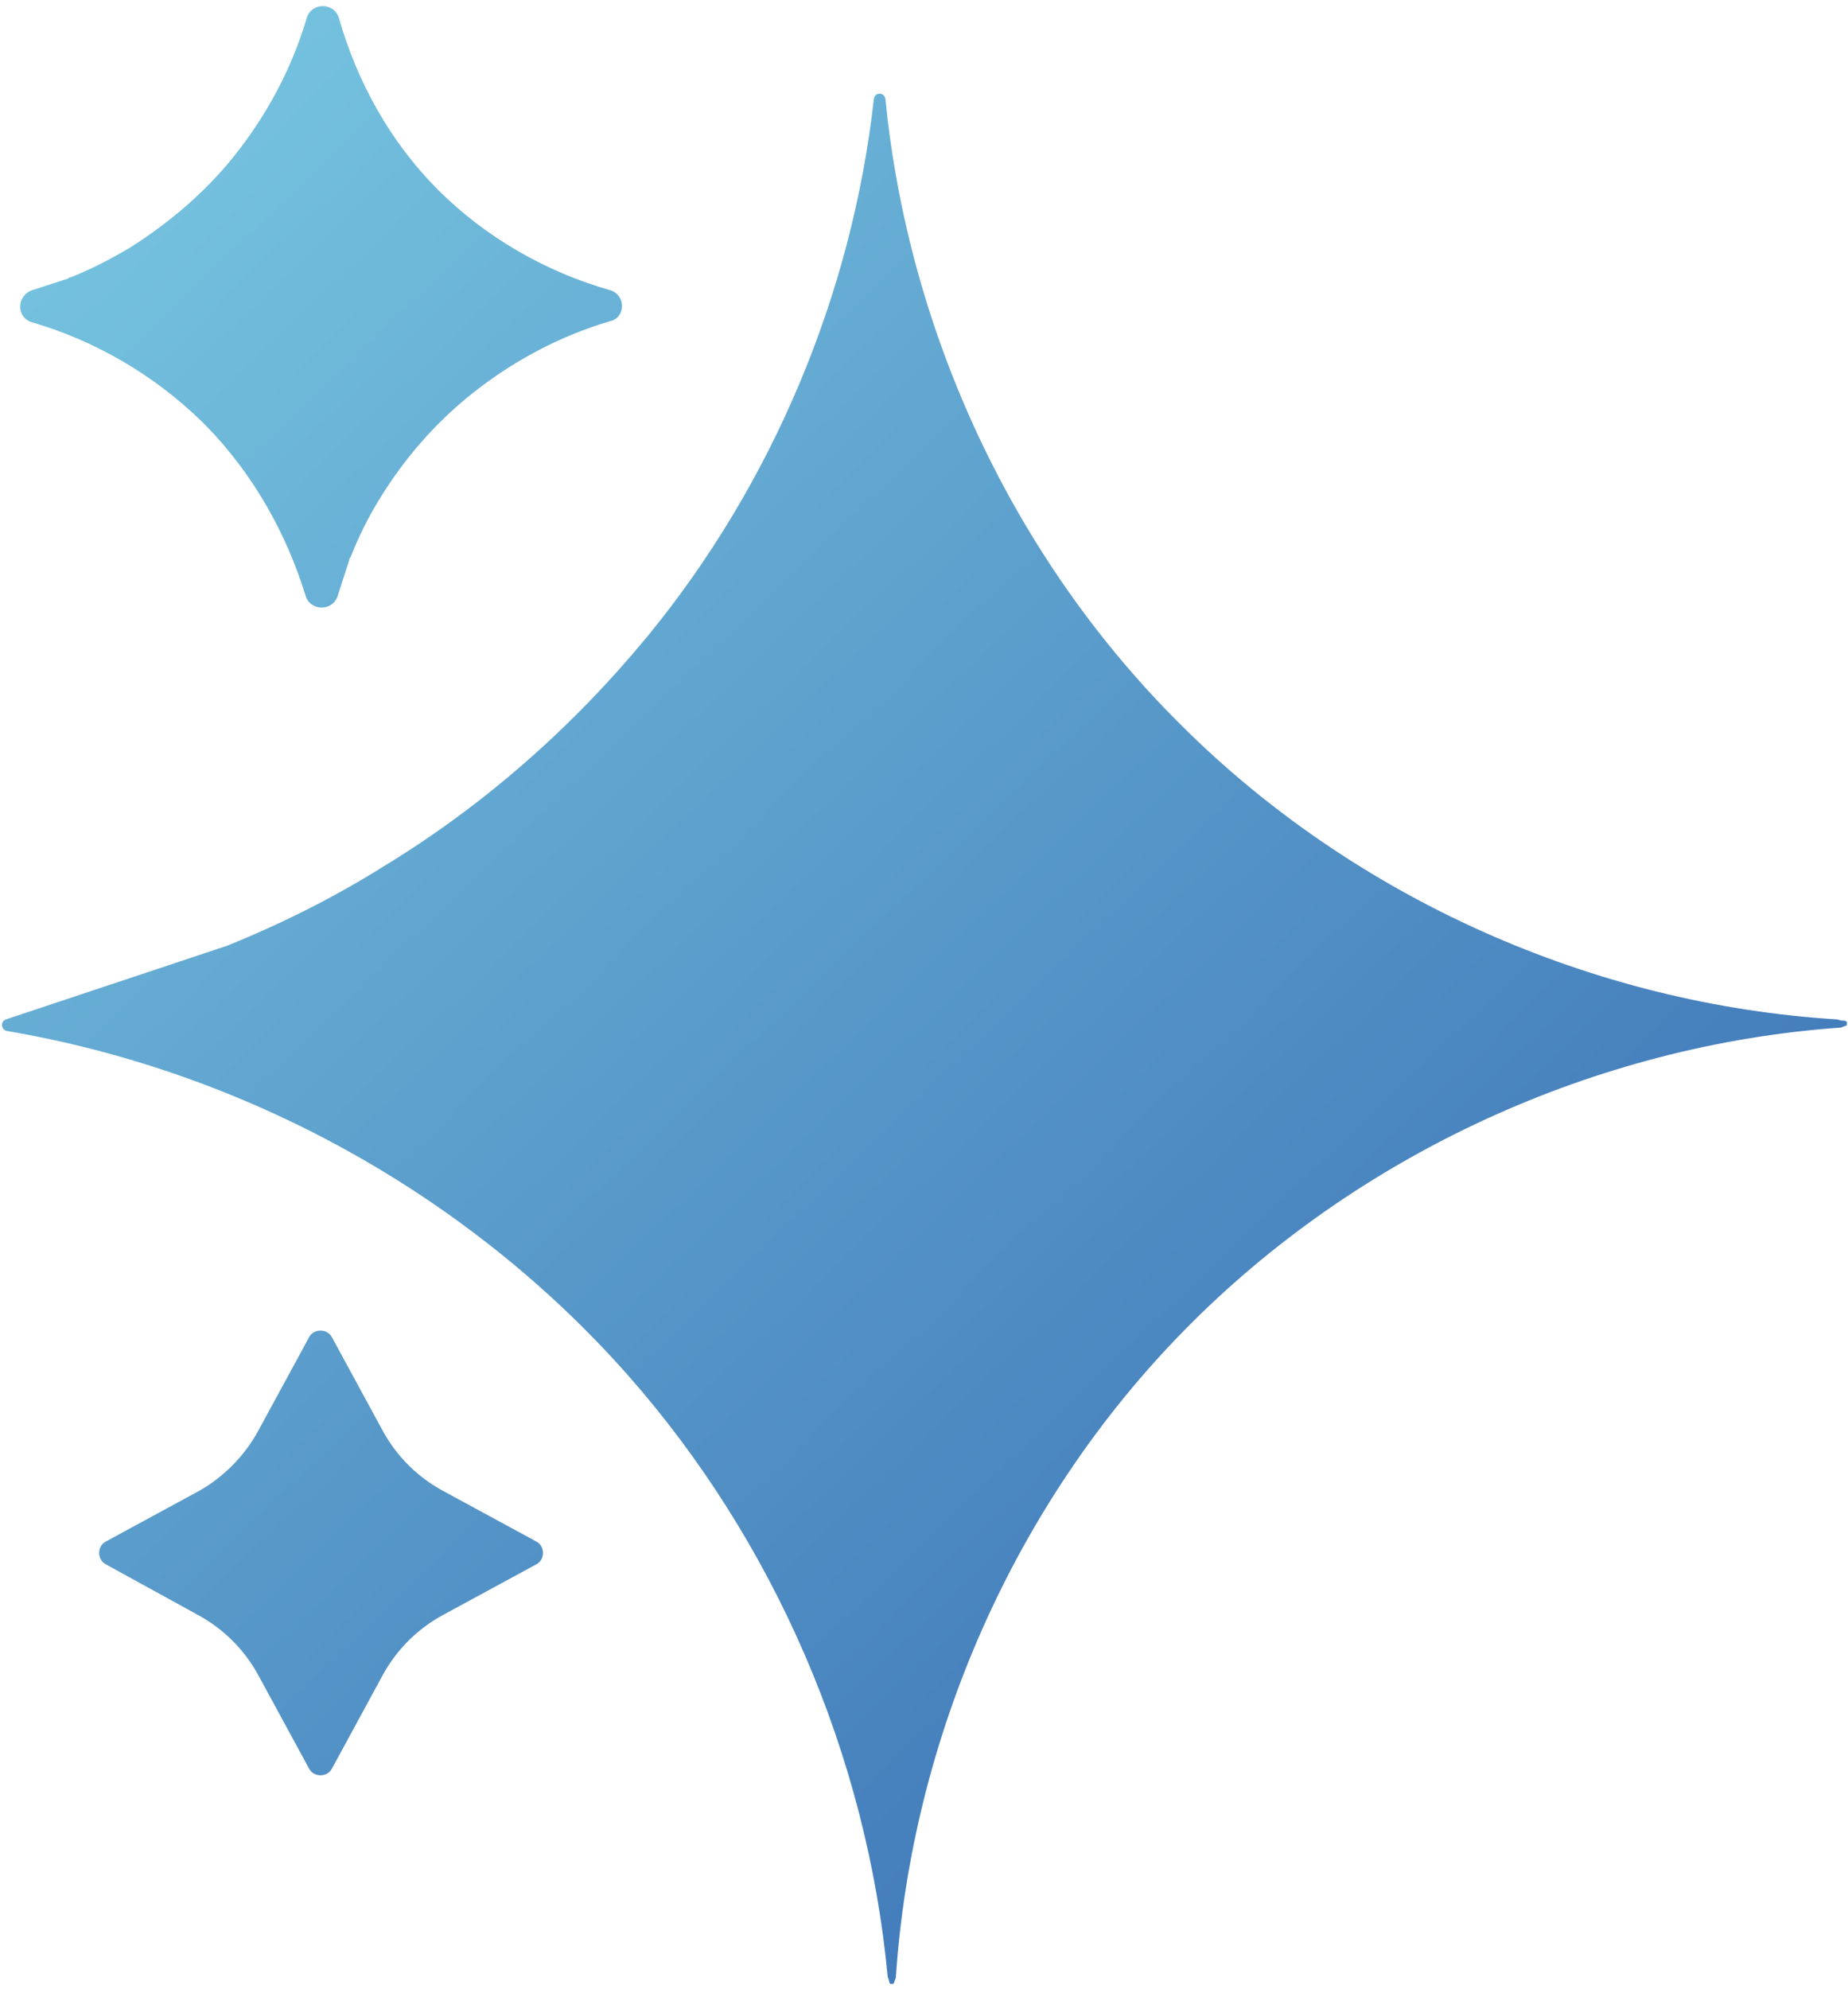 <svg xmlns="http://www.w3.org/2000/svg" xmlns:xlink="http://www.w3.org/1999/xlink" width="565" viewBox="0 0 423.75 456" height="608" preserveAspectRatio="xMidYMid meet"><defs><clipPath id="9b3315cc3e"><path d="M 0 1 L 423.5 1 L 423.5 455 L 0 455 Z M 0 1 " clip-rule="nonzero"></path></clipPath><clipPath id="adbf47460f"><path d="M 423.5 235.02 C 423.5 235.02 423.234 235.02 423.5 235.02 C 422.973 235.285 422.707 235.285 422.18 235.551 C 365.871 239.512 311.148 264.602 271.496 305.016 C 232.633 344.633 209.105 398.25 205.406 453.453 C 205.141 453.98 205.141 454.246 204.875 454.773 C 204.613 454.773 204.348 454.773 204.082 454.773 C 203.82 454.246 203.82 453.715 203.555 453.188 C 198.797 402.477 177.648 353.348 143.809 315.051 C 107.066 273.582 56.043 245.586 1.586 236.34 C 0.266 236.078 0 234.227 1.32 233.699 L 52.078 216.797 C 64.504 211.777 76.664 205.703 88.031 198.57 C 111.031 184.574 131.387 166.613 148.57 145.746 C 177.121 110.883 195.359 67.566 200.383 22.664 C 200.648 21.078 202.762 21.078 203.027 22.664 C 208.312 76.281 232.371 128.051 270.703 166.086 C 310.621 205.969 365.34 230.266 421.387 233.699 C 421.914 233.965 422.441 233.965 422.973 233.965 C 423.234 233.965 423.234 234.227 423.5 234.227 C 423.5 234.758 423.5 234.758 423.5 235.02 Z M 59.215 327.992 L 70.848 306.598 C 71.906 304.484 75.078 304.484 76.137 306.598 L 87.766 327.992 C 90.938 333.805 95.699 338.559 101.512 341.727 L 122.926 353.348 C 125.039 354.406 125.039 357.574 122.926 358.633 L 101.512 370.254 C 95.699 373.422 90.938 378.176 87.766 383.988 L 76.137 405.383 C 75.078 407.496 71.906 407.496 70.848 405.383 L 59.215 383.988 C 56.043 378.176 51.285 373.422 45.469 370.254 L 24.32 358.633 C 22.207 357.574 22.207 354.406 24.32 353.348 L 45.734 341.727 C 51.285 338.559 56.043 333.805 59.215 327.992 Z M 139.844 66.508 C 125.039 62.281 111.293 54.359 100.457 43.531 C 89.617 32.699 81.949 18.965 77.723 4.176 C 76.664 0.477 71.375 0.477 70.32 4.176 C 66.883 15.797 61.066 26.625 53.398 36.133 C 46.793 44.324 38.598 51.191 29.871 56.734 C 25.379 59.379 20.883 61.754 16.125 63.605 C 15.863 63.605 15.863 63.605 15.598 63.867 L 7.402 66.508 C 3.699 67.828 3.699 72.848 7.402 73.906 C 21.941 78.129 35.426 86.055 46.262 96.621 C 46.527 96.883 46.527 96.883 46.793 97.148 C 47.055 97.41 47.055 97.41 47.32 97.676 C 57.895 108.504 65.562 121.977 70.055 136.504 C 71.113 140.199 76.398 140.199 77.457 136.504 L 80.102 128.312 C 80.102 128.051 80.102 128.051 80.363 127.785 C 82.215 123.031 84.594 118.277 87.238 114.051 C 92.789 105.07 99.664 97.148 107.859 90.543 C 117.375 82.883 128.215 77.074 139.844 73.641 C 143.547 72.848 143.547 67.566 139.844 66.508 Z M 139.844 66.508 " clip-rule="nonzero"></path></clipPath><linearGradient x1="-12.15" gradientTransform="matrix(2.644, 0, 0, 2.641, 0.529, 1.534)" y1="11.064" x2="150.557" gradientUnits="userSpaceOnUse" y2="180.659" id="3a6470a190"><stop stop-opacity="1" stop-color="rgb(47.729%, 78.77%, 88.766%)" offset="0"></stop><stop stop-opacity="1" stop-color="rgb(47.62%, 78.615%, 88.686%)" offset="0.008"></stop><stop stop-opacity="1" stop-color="rgb(47.398%, 78.304%, 88.525%)" offset="0.016"></stop><stop stop-opacity="1" stop-color="rgb(47.179%, 77.992%, 88.365%)" offset="0.023"></stop><stop stop-opacity="1" stop-color="rgb(46.959%, 77.682%, 88.205%)" offset="0.031"></stop><stop stop-opacity="1" stop-color="rgb(46.739%, 77.371%, 88.045%)" offset="0.039"></stop><stop stop-opacity="1" stop-color="rgb(46.518%, 77.06%, 87.886%)" offset="0.047"></stop><stop stop-opacity="1" stop-color="rgb(46.298%, 76.749%, 87.726%)" offset="0.055"></stop><stop stop-opacity="1" stop-color="rgb(46.078%, 76.439%, 87.566%)" offset="0.062"></stop><stop stop-opacity="1" stop-color="rgb(45.859%, 76.128%, 87.405%)" offset="0.07"></stop><stop stop-opacity="1" stop-color="rgb(45.638%, 75.816%, 87.245%)" offset="0.078"></stop><stop stop-opacity="1" stop-color="rgb(45.418%, 75.505%, 87.085%)" offset="0.086"></stop><stop stop-opacity="1" stop-color="rgb(45.198%, 75.194%, 86.925%)" offset="0.094"></stop><stop stop-opacity="1" stop-color="rgb(44.977%, 74.884%, 86.765%)" offset="0.102"></stop><stop stop-opacity="1" stop-color="rgb(44.757%, 74.573%, 86.604%)" offset="0.109"></stop><stop stop-opacity="1" stop-color="rgb(44.537%, 74.261%, 86.444%)" offset="0.117"></stop><stop stop-opacity="1" stop-color="rgb(44.318%, 73.95%, 86.284%)" offset="0.125"></stop><stop stop-opacity="1" stop-color="rgb(44.096%, 73.639%, 86.124%)" offset="0.133"></stop><stop stop-opacity="1" stop-color="rgb(43.877%, 73.329%, 85.963%)" offset="0.141"></stop><stop stop-opacity="1" stop-color="rgb(43.657%, 73.018%, 85.805%)" offset="0.148"></stop><stop stop-opacity="1" stop-color="rgb(43.437%, 72.707%, 85.645%)" offset="0.156"></stop><stop stop-opacity="1" stop-color="rgb(43.216%, 72.395%, 85.484%)" offset="0.164"></stop><stop stop-opacity="1" stop-color="rgb(42.996%, 72.084%, 85.324%)" offset="0.172"></stop><stop stop-opacity="1" stop-color="rgb(42.776%, 71.774%, 85.164%)" offset="0.18"></stop><stop stop-opacity="1" stop-color="rgb(42.555%, 71.463%, 85.004%)" offset="0.188"></stop><stop stop-opacity="1" stop-color="rgb(42.336%, 71.152%, 84.843%)" offset="0.195"></stop><stop stop-opacity="1" stop-color="rgb(42.116%, 70.84%, 84.683%)" offset="0.203"></stop><stop stop-opacity="1" stop-color="rgb(41.896%, 70.529%, 84.523%)" offset="0.211"></stop><stop stop-opacity="1" stop-color="rgb(41.675%, 70.219%, 84.363%)" offset="0.219"></stop><stop stop-opacity="1" stop-color="rgb(41.455%, 69.908%, 84.203%)" offset="0.227"></stop><stop stop-opacity="1" stop-color="rgb(41.235%, 69.597%, 84.042%)" offset="0.234"></stop><stop stop-opacity="1" stop-color="rgb(41.016%, 69.286%, 83.882%)" offset="0.242"></stop><stop stop-opacity="1" stop-color="rgb(40.794%, 68.974%, 83.723%)" offset="0.25"></stop><stop stop-opacity="1" stop-color="rgb(40.575%, 68.665%, 83.563%)" offset="0.258"></stop><stop stop-opacity="1" stop-color="rgb(40.355%, 68.353%, 83.403%)" offset="0.266"></stop><stop stop-opacity="1" stop-color="rgb(40.134%, 68.042%, 83.243%)" offset="0.273"></stop><stop stop-opacity="1" stop-color="rgb(39.914%, 67.731%, 83.083%)" offset="0.281"></stop><stop stop-opacity="1" stop-color="rgb(39.694%, 67.419%, 82.922%)" offset="0.289"></stop><stop stop-opacity="1" stop-color="rgb(39.474%, 67.11%, 82.762%)" offset="0.297"></stop><stop stop-opacity="1" stop-color="rgb(39.253%, 66.798%, 82.602%)" offset="0.305"></stop><stop stop-opacity="1" stop-color="rgb(39.034%, 66.487%, 82.442%)" offset="0.312"></stop><stop stop-opacity="1" stop-color="rgb(38.814%, 66.176%, 82.281%)" offset="0.32"></stop><stop stop-opacity="1" stop-color="rgb(38.594%, 65.865%, 82.121%)" offset="0.328"></stop><stop stop-opacity="1" stop-color="rgb(38.373%, 65.555%, 81.961%)" offset="0.336"></stop><stop stop-opacity="1" stop-color="rgb(38.153%, 65.244%, 81.801%)" offset="0.344"></stop><stop stop-opacity="1" stop-color="rgb(37.933%, 64.932%, 81.642%)" offset="0.352"></stop><stop stop-opacity="1" stop-color="rgb(37.714%, 64.621%, 81.482%)" offset="0.359"></stop><stop stop-opacity="1" stop-color="rgb(37.492%, 64.311%, 81.322%)" offset="0.367"></stop><stop stop-opacity="1" stop-color="rgb(37.273%, 64%, 81.161%)" offset="0.375"></stop><stop stop-opacity="1" stop-color="rgb(37.053%, 63.689%, 81.001%)" offset="0.383"></stop><stop stop-opacity="1" stop-color="rgb(36.832%, 63.377%, 80.841%)" offset="0.391"></stop><stop stop-opacity="1" stop-color="rgb(36.612%, 63.066%, 80.681%)" offset="0.398"></stop><stop stop-opacity="1" stop-color="rgb(36.392%, 62.756%, 80.521%)" offset="0.406"></stop><stop stop-opacity="1" stop-color="rgb(36.172%, 62.445%, 80.36%)" offset="0.414"></stop><stop stop-opacity="1" stop-color="rgb(35.951%, 62.134%, 80.2%)" offset="0.422"></stop><stop stop-opacity="1" stop-color="rgb(35.732%, 61.823%, 80.04%)" offset="0.43"></stop><stop stop-opacity="1" stop-color="rgb(35.512%, 61.511%, 79.88%)" offset="0.438"></stop><stop stop-opacity="1" stop-color="rgb(35.292%, 61.201%, 79.72%)" offset="0.445"></stop><stop stop-opacity="1" stop-color="rgb(35.071%, 60.89%, 79.561%)" offset="0.453"></stop><stop stop-opacity="1" stop-color="rgb(34.851%, 60.579%, 79.401%)" offset="0.461"></stop><stop stop-opacity="1" stop-color="rgb(34.631%, 60.268%, 79.24%)" offset="0.469"></stop><stop stop-opacity="1" stop-color="rgb(34.41%, 59.956%, 79.08%)" offset="0.472"></stop><stop stop-opacity="1" stop-color="rgb(34.3%, 59.802%, 79.001%)" offset="0.477"></stop><stop stop-opacity="1" stop-color="rgb(34.19%, 59.647%, 78.92%)" offset="0.484"></stop><stop stop-opacity="1" stop-color="rgb(33.971%, 59.335%, 78.76%)" offset="0.492"></stop><stop stop-opacity="1" stop-color="rgb(33.751%, 59.024%, 78.6%)" offset="0.5"></stop><stop stop-opacity="1" stop-color="rgb(33.53%, 58.713%, 78.439%)" offset="0.508"></stop><stop stop-opacity="1" stop-color="rgb(33.31%, 58.401%, 78.279%)" offset="0.516"></stop><stop stop-opacity="1" stop-color="rgb(33.09%, 58.092%, 78.119%)" offset="0.523"></stop><stop stop-opacity="1" stop-color="rgb(32.87%, 57.78%, 77.959%)" offset="0.528"></stop><stop stop-opacity="1" stop-color="rgb(32.761%, 57.625%, 77.879%)" offset="0.531"></stop><stop stop-opacity="1" stop-color="rgb(32.649%, 57.469%, 77.798%)" offset="0.539"></stop><stop stop-opacity="1" stop-color="rgb(32.43%, 57.158%, 77.638%)" offset="0.547"></stop><stop stop-opacity="1" stop-color="rgb(32.21%, 56.847%, 77.478%)" offset="0.555"></stop><stop stop-opacity="1" stop-color="rgb(31.989%, 56.537%, 77.319%)" offset="0.562"></stop><stop stop-opacity="1" stop-color="rgb(31.769%, 56.226%, 77.159%)" offset="0.57"></stop><stop stop-opacity="1" stop-color="rgb(31.549%, 55.914%, 76.999%)" offset="0.578"></stop><stop stop-opacity="1" stop-color="rgb(31.329%, 55.603%, 76.839%)" offset="0.586"></stop><stop stop-opacity="1" stop-color="rgb(31.108%, 55.292%, 76.678%)" offset="0.594"></stop><stop stop-opacity="1" stop-color="rgb(30.888%, 54.982%, 76.518%)" offset="0.602"></stop><stop stop-opacity="1" stop-color="rgb(30.669%, 54.671%, 76.358%)" offset="0.609"></stop><stop stop-opacity="1" stop-color="rgb(30.449%, 54.359%, 76.198%)" offset="0.617"></stop><stop stop-opacity="1" stop-color="rgb(30.228%, 54.048%, 76.038%)" offset="0.625"></stop><stop stop-opacity="1" stop-color="rgb(30.008%, 53.737%, 75.877%)" offset="0.633"></stop><stop stop-opacity="1" stop-color="rgb(29.788%, 53.427%, 75.717%)" offset="0.641"></stop><stop stop-opacity="1" stop-color="rgb(29.567%, 53.116%, 75.557%)" offset="0.648"></stop><stop stop-opacity="1" stop-color="rgb(29.347%, 52.805%, 75.397%)" offset="0.656"></stop><stop stop-opacity="1" stop-color="rgb(29.128%, 52.493%, 75.238%)" offset="0.664"></stop><stop stop-opacity="1" stop-color="rgb(28.908%, 52.184%, 75.078%)" offset="0.672"></stop><stop stop-opacity="1" stop-color="rgb(28.687%, 51.872%, 74.918%)" offset="0.68"></stop><stop stop-opacity="1" stop-color="rgb(28.467%, 51.561%, 74.757%)" offset="0.688"></stop><stop stop-opacity="1" stop-color="rgb(28.247%, 51.25%, 74.597%)" offset="0.695"></stop><stop stop-opacity="1" stop-color="rgb(28.027%, 50.938%, 74.437%)" offset="0.703"></stop><stop stop-opacity="1" stop-color="rgb(27.806%, 50.629%, 74.277%)" offset="0.711"></stop><stop stop-opacity="1" stop-color="rgb(27.586%, 50.317%, 74.117%)" offset="0.719"></stop><stop stop-opacity="1" stop-color="rgb(27.367%, 50.006%, 73.956%)" offset="0.727"></stop><stop stop-opacity="1" stop-color="rgb(27.147%, 49.695%, 73.796%)" offset="0.734"></stop><stop stop-opacity="1" stop-color="rgb(26.926%, 49.384%, 73.636%)" offset="0.742"></stop><stop stop-opacity="1" stop-color="rgb(26.706%, 49.074%, 73.476%)" offset="0.75"></stop><stop stop-opacity="1" stop-color="rgb(26.486%, 48.763%, 73.315%)" offset="0.758"></stop><stop stop-opacity="1" stop-color="rgb(26.265%, 48.451%, 73.157%)" offset="0.766"></stop><stop stop-opacity="1" stop-color="rgb(26.045%, 48.14%, 72.997%)" offset="0.773"></stop><stop stop-opacity="1" stop-color="rgb(25.826%, 47.829%, 72.836%)" offset="0.781"></stop><stop stop-opacity="1" stop-color="rgb(25.606%, 47.519%, 72.676%)" offset="0.789"></stop><stop stop-opacity="1" stop-color="rgb(25.385%, 47.208%, 72.516%)" offset="0.797"></stop><stop stop-opacity="1" stop-color="rgb(25.165%, 46.896%, 72.356%)" offset="0.805"></stop><stop stop-opacity="1" stop-color="rgb(24.945%, 46.585%, 72.195%)" offset="0.812"></stop><stop stop-opacity="1" stop-color="rgb(24.725%, 46.274%, 72.035%)" offset="0.82"></stop><stop stop-opacity="1" stop-color="rgb(24.504%, 45.964%, 71.875%)" offset="0.828"></stop><stop stop-opacity="1" stop-color="rgb(24.284%, 45.653%, 71.715%)" offset="0.836"></stop><stop stop-opacity="1" stop-color="rgb(24.065%, 45.341%, 71.555%)" offset="0.844"></stop><stop stop-opacity="1" stop-color="rgb(23.843%, 45.03%, 71.394%)" offset="0.852"></stop><stop stop-opacity="1" stop-color="rgb(23.624%, 44.719%, 71.234%)" offset="0.859"></stop><stop stop-opacity="1" stop-color="rgb(23.404%, 44.409%, 71.075%)" offset="0.867"></stop><stop stop-opacity="1" stop-color="rgb(23.184%, 44.098%, 70.915%)" offset="0.875"></stop><stop stop-opacity="1" stop-color="rgb(22.963%, 43.787%, 70.755%)" offset="0.883"></stop><stop stop-opacity="1" stop-color="rgb(22.743%, 43.475%, 70.595%)" offset="0.891"></stop><stop stop-opacity="1" stop-color="rgb(22.523%, 43.164%, 70.435%)" offset="0.898"></stop><stop stop-opacity="1" stop-color="rgb(22.304%, 42.854%, 70.274%)" offset="0.906"></stop><stop stop-opacity="1" stop-color="rgb(22.083%, 42.543%, 70.114%)" offset="0.914"></stop><stop stop-opacity="1" stop-color="rgb(21.863%, 42.232%, 69.954%)" offset="0.922"></stop><stop stop-opacity="1" stop-color="rgb(21.643%, 41.92%, 69.794%)" offset="0.93"></stop><stop stop-opacity="1" stop-color="rgb(21.422%, 41.609%, 69.633%)" offset="0.938"></stop><stop stop-opacity="1" stop-color="rgb(21.202%, 41.299%, 69.473%)" offset="0.945"></stop><stop stop-opacity="1" stop-color="rgb(20.982%, 40.988%, 69.313%)" offset="0.953"></stop><stop stop-opacity="1" stop-color="rgb(20.763%, 40.677%, 69.153%)" offset="0.961"></stop><stop stop-opacity="1" stop-color="rgb(20.541%, 40.366%, 68.994%)" offset="0.969"></stop><stop stop-opacity="1" stop-color="rgb(20.322%, 40.056%, 68.834%)" offset="0.977"></stop><stop stop-opacity="1" stop-color="rgb(20.105%, 39.749%, 68.677%)" offset="0.984"></stop><stop stop-opacity="1" stop-color="rgb(20%, 39.6%, 68.599%)" offset="1"></stop></linearGradient></defs><g clip-path="url(#9b3315cc3e)"><g clip-path="url(#adbf47460f)"><path fill="url(#3a6470a190)" d="M 0 0.477 L 0 454.773 L 423.5 454.773 L 423.5 0.477 Z M 0 0.477 " fill-rule="nonzero"></path></g></g></svg>